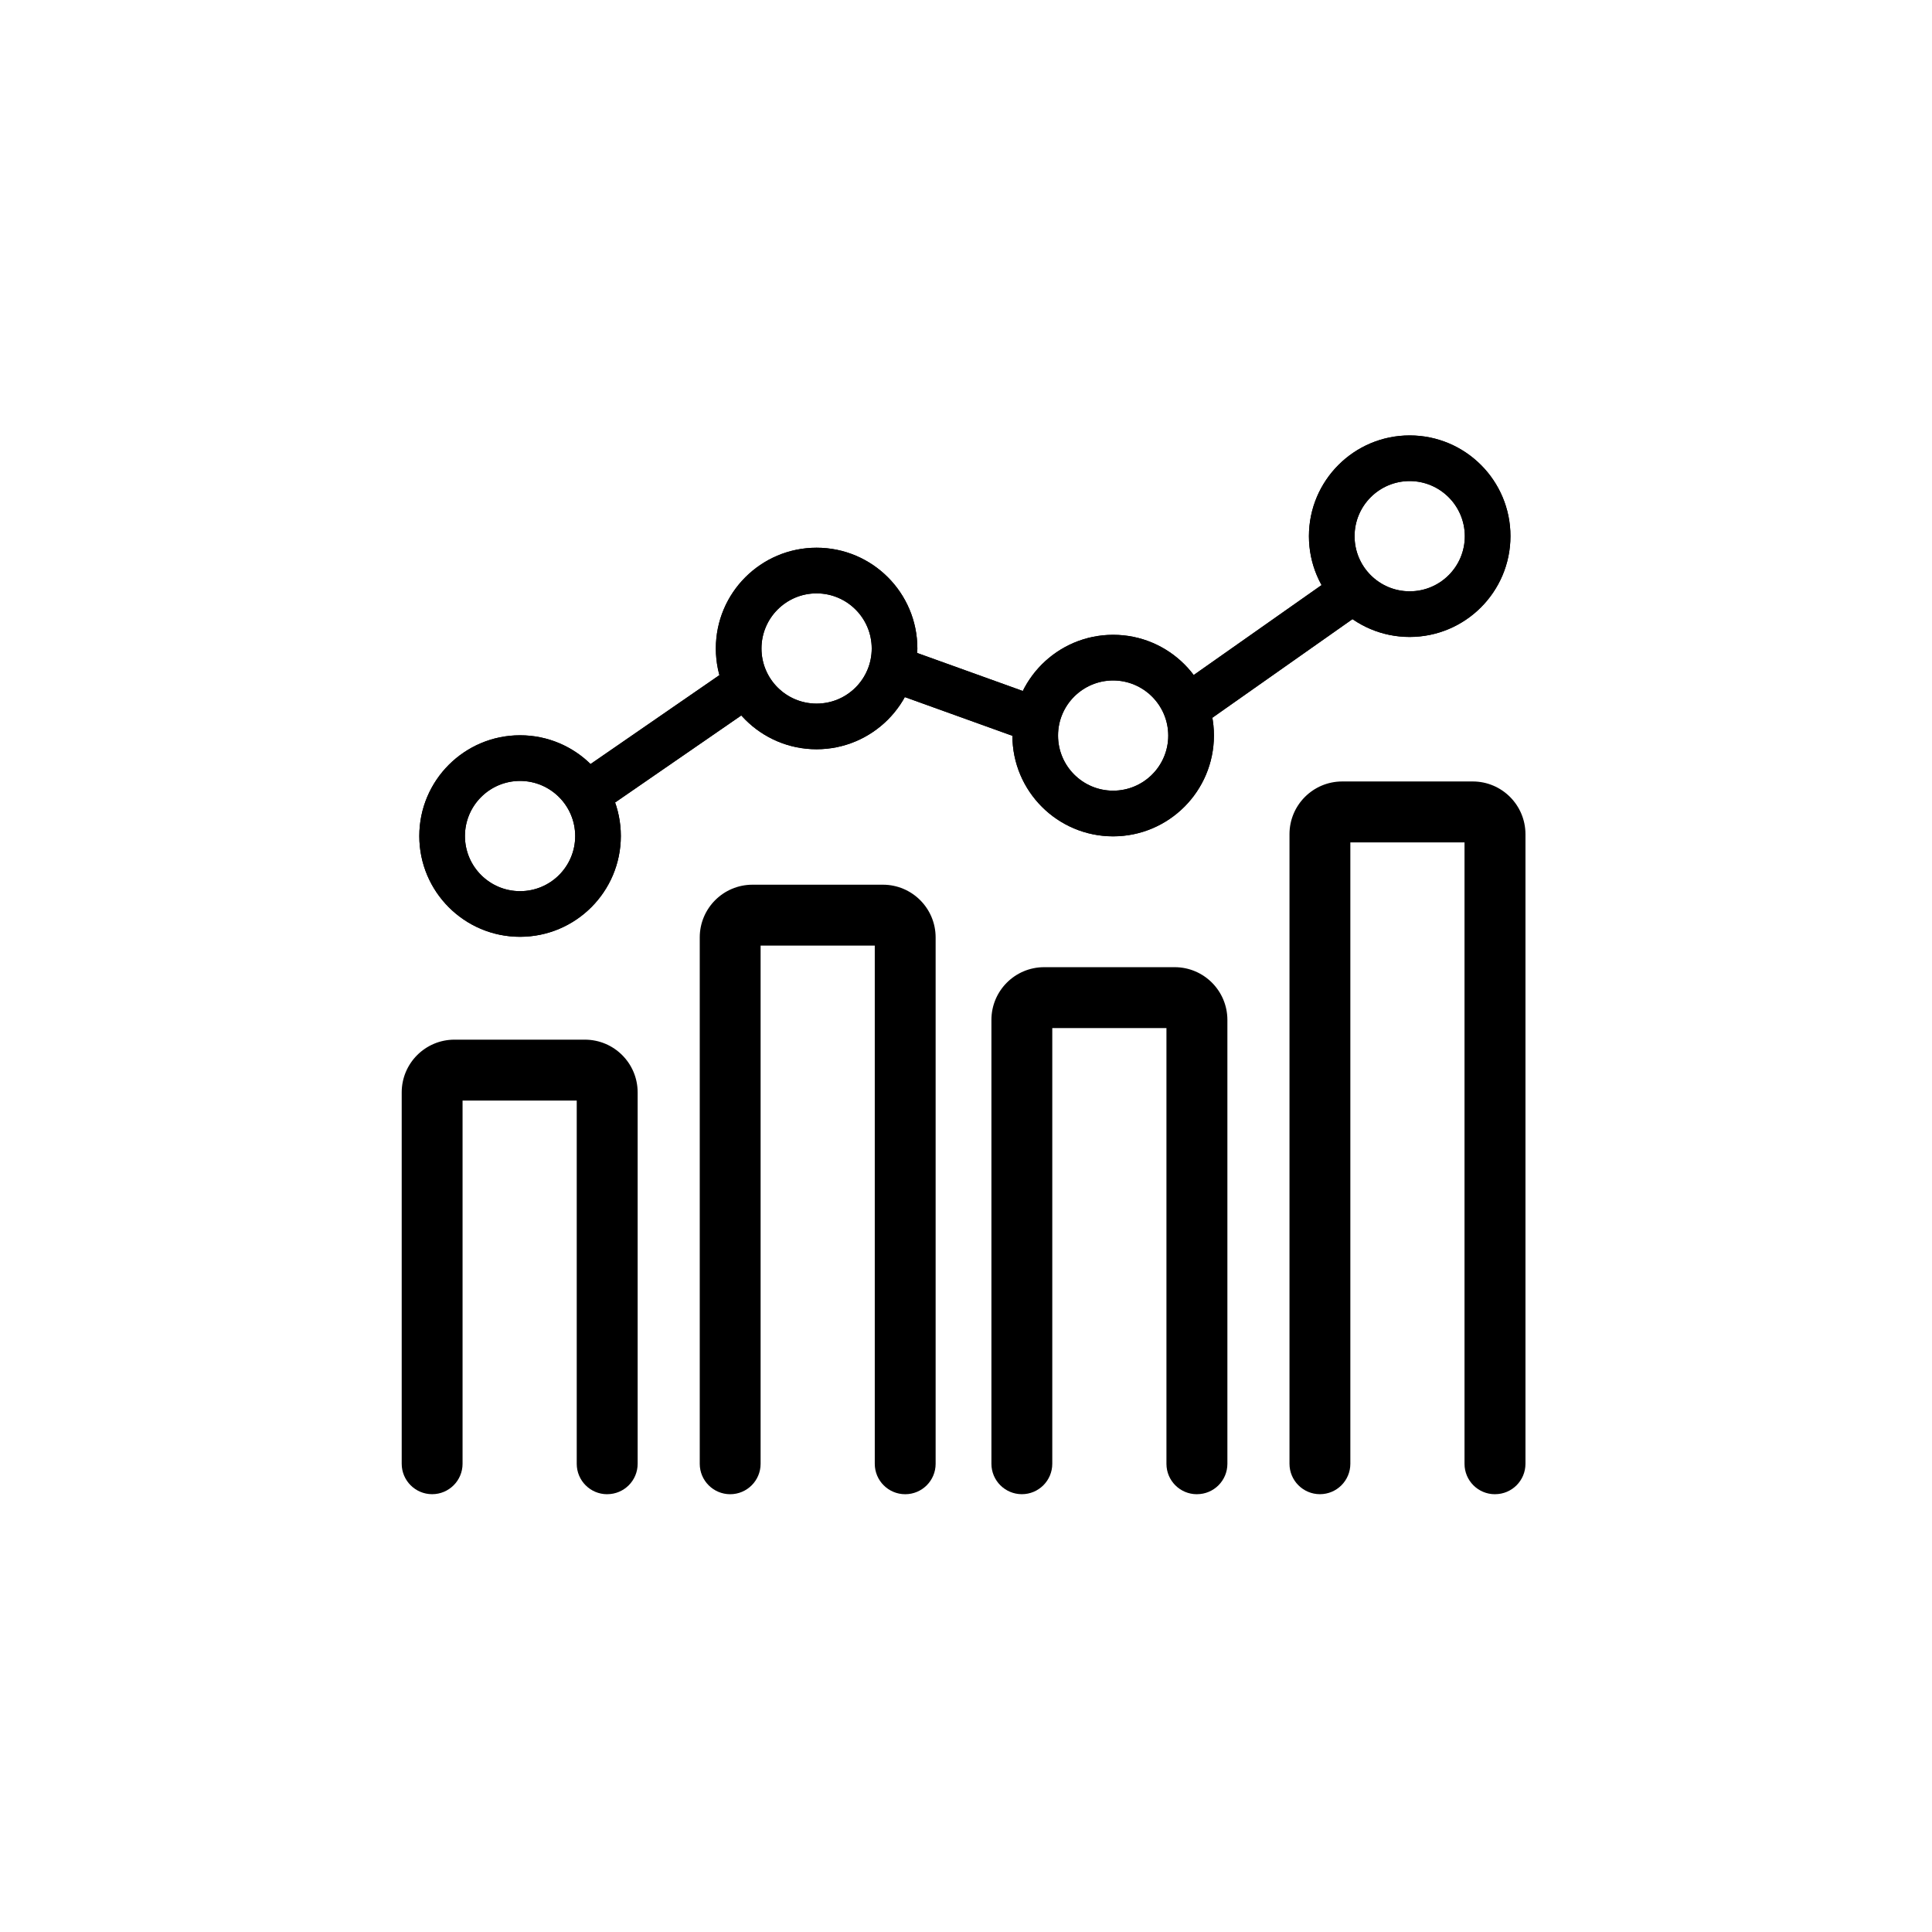 <?xml version="1.0" encoding="UTF-8"?><svg id="Data_Analytics" xmlns="http://www.w3.org/2000/svg" xmlns:xlink="http://www.w3.org/1999/xlink" viewBox="0 0 64 64"><defs><style>.cls-1{clip-path:url(#clippath);}.cls-2{fill:none;}</style><clipPath id="clippath"><rect class="cls-2" x="13.305" y="14.423" width="37.225" height="35.076"/></clipPath></defs><g class="cls-1"><g id="Gruppe_73"><path id="Pfad_84" d="m20.113,49.498c-.557 0-1.008-.451-1.008-1.008v-12.033h-3.782v12.032c0,.557-.452,1.008-1.008,1.008s-1.008-.452-1.008-1.008v-12.303c.001-.963.781-1.744,1.745-1.746h4.326c.963.002,1.744.782,1.745,1.746v12.303c0.0.557-.451,1.008-1.008,1.008h-.001"/><path id="Pfad_85" d="m29.986,49.498c-.557 0-1.008-.451-1.008-1.008v-17.166h-3.782v17.166c0,.557-.452,1.008-1.008,1.008s-1.008-.452-1.008-1.008v-17.438c.001-.963.781-1.743,1.744-1.745h4.327c.962.002,1.742.782,1.743,1.745v17.438c0.0.557-.451,1.008-1.008,1.008h-.001"/><path id="Pfad_86" d="m39.648,49.498c-.557 0-1.008-.45-1.008-1.007v-14.434h-3.782v14.432c0,.557-.452,1.008-1.008,1.008s-1.008-.452-1.008-1.008v-14.705c.001-.963.781-1.743,1.744-1.745h4.328c.963.001,1.743.782,1.745,1.745v14.705c0.0.557-.45,1.008-1.007,1.008h-.002"/><path id="Pfad_87" d="m49.522,49.498c-.557 0-1.008-.45-1.008-1.007v-20.586h-3.782v20.584c0,.557-.452,1.008-1.008,1.008s-1.008-.452-1.008-1.008v-20.857c.001-.963.781-1.743,1.744-1.745h4.328c.963.001,1.743.782,1.745,1.745v20.857c0.0.557-.45,1.008-1.007,1.008h-.002"/><path id="Pfad_88" d="m19.82,26.807c-.418.001-.757-.337-.757-.755-0-.249.122-.483.328-.624l4.649-3.207c.34-.242.812-.163,1.054.177.242.34.163.812-.177,1.054-.006.005-.013.009-.02.013l-4.649,3.207c-.126.087-.275.134-.429.134"/><path id="Pfad_89" d="m39.457,24.104c-.418.002-.758-.336-.759-.754-.001-.248.12-.48.323-.622l5.074-3.569c.341-.24.813-.158,1.053.183.24.341.158.813-.183,1.053h0l-5.073,3.571c-.127.09-.279.138-.435.138"/><path id="Pfad_90" d="m34.04,24.508c-.087-0-.174-.015-.256-.045l-4.205-1.513c-.392-.146-.591-.581-.446-.973.143-.386.569-.587.958-.451l4.206,1.513c.393.141.598.573.458.967-.108.302-.394.503-.714.502"/><path id="Pfad_91" d="m17.228,31.033c-1.844,0-3.338-1.495-3.338-3.338s1.495-3.338,3.338-3.338c1.844,0,3.338,1.495,3.338,3.338v0c-.002,1.843-1.496,3.336-3.338,3.338m0-5.164c-1.008,0-1.826.817-1.826,1.826s.817,1.826,1.826,1.826,1.826-.817,1.826-1.826c-.001-1.008-.818-1.824-1.826-1.826"/><path id="Pfad_92" d="m27.051,24.82c-1.844,0-3.338-1.495-3.338-3.338,0-1.844,1.495-3.338,3.338-3.338s3.338,1.495,3.338,3.338c-.002,1.843-1.496,3.336-3.338,3.338m0-5.164c-1.008,0-1.826.817-1.826,1.826s.817,1.826,1.826,1.826,1.826-.817,1.826-1.826h0c-.001-1.008-.818-1.824-1.826-1.826"/><path id="Pfad_93" d="m36.875,27.705c-1.844,0-3.338-1.495-3.338-3.338s1.495-3.338,3.338-3.338,3.338,1.495,3.338,3.338v0c-.003,1.843-1.496,3.336-3.338,3.338m0-5.164c-1.008-0-1.826.817-1.826,1.825-0,1.008.817,1.826,1.825,1.826,1.008 0,1.826-.817,1.826-1.825v-0c-.002-1.008-.818-1.824-1.826-1.826"/><path id="Pfad_94" d="m46.698,21.1c-1.844,0-3.338-1.495-3.338-3.338s1.495-3.338,3.338-3.338c1.843,0,3.338,1.494,3.338,3.337-.002,1.843-1.495,3.336-3.338,3.339m0-5.164c-1.008,0-1.826.817-1.826,1.826s.817,1.826,1.826,1.826,1.826-.817,1.826-1.826c-.002-1.008-.818-1.824-1.826-1.826"/><path id="Pfad_95" d="m19.82,26.807c-.418.001-.757-.337-.757-.755-0-.249.122-.483.328-.624l4.649-3.207c.34-.242.812-.163,1.054.177.242.34.163.812-.177,1.054-.006.005-.013.009-.02.013l-4.649,3.207c-.126.087-.275.134-.429.134"/><path id="Pfad_96" d="m39.457,24.104c-.418.002-.758-.336-.759-.754-.001-.248.12-.48.323-.622l5.074-3.569c.341-.24.813-.158,1.053.183.24.341.158.813-.183,1.053h0l-5.073,3.571c-.127.09-.279.138-.435.138"/><path id="Pfad_97" d="m34.04,24.508c-.087-0-.174-.015-.256-.045l-4.205-1.513c-.392-.146-.591-.581-.446-.973.143-.386.569-.587.958-.451l4.206,1.513c.393.141.598.573.458.967-.108.302-.394.503-.714.502"/><path id="Pfad_98" d="m17.228,31.033c-1.844,0-3.338-1.495-3.338-3.338s1.495-3.338,3.338-3.338c1.844,0,3.338,1.495,3.338,3.338v0c-.002,1.843-1.496,3.336-3.338,3.338m0-5.164c-1.008,0-1.826.817-1.826,1.826s.817,1.826,1.826,1.826,1.826-.817,1.826-1.826c-.001-1.008-.818-1.824-1.826-1.826"/><path id="Pfad_99" d="m27.051,24.82c-1.844,0-3.338-1.495-3.338-3.338,0-1.844,1.495-3.338,3.338-3.338s3.338,1.495,3.338,3.338c-.002,1.843-1.496,3.336-3.338,3.338m0-5.164c-1.008,0-1.826.817-1.826,1.826s.817,1.826,1.826,1.826,1.826-.817,1.826-1.826h0c-.001-1.008-.818-1.824-1.826-1.826"/><path id="Pfad_100" d="m36.875,27.705c-1.844,0-3.338-1.495-3.338-3.338s1.495-3.338,3.338-3.338,3.338,1.495,3.338,3.338v0c-.003,1.843-1.496,3.336-3.338,3.338m0-5.164c-1.008-0-1.826.817-1.826,1.825-0,1.008.817,1.826,1.825,1.826,1.008 0,1.826-.817,1.826-1.825v-0c-.002-1.008-.818-1.824-1.826-1.826"/><path id="Pfad_101" d="m46.698,21.1c-1.844,0-3.338-1.495-3.338-3.338s1.495-3.338,3.338-3.338c1.843,0,3.338,1.494,3.338,3.337-.002,1.843-1.495,3.336-3.338,3.339m0-5.164c-1.008,0-1.826.817-1.826,1.826s.817,1.826,1.826,1.826,1.826-.817,1.826-1.826c-.002-1.008-.818-1.824-1.826-1.826"/></g></g></svg>